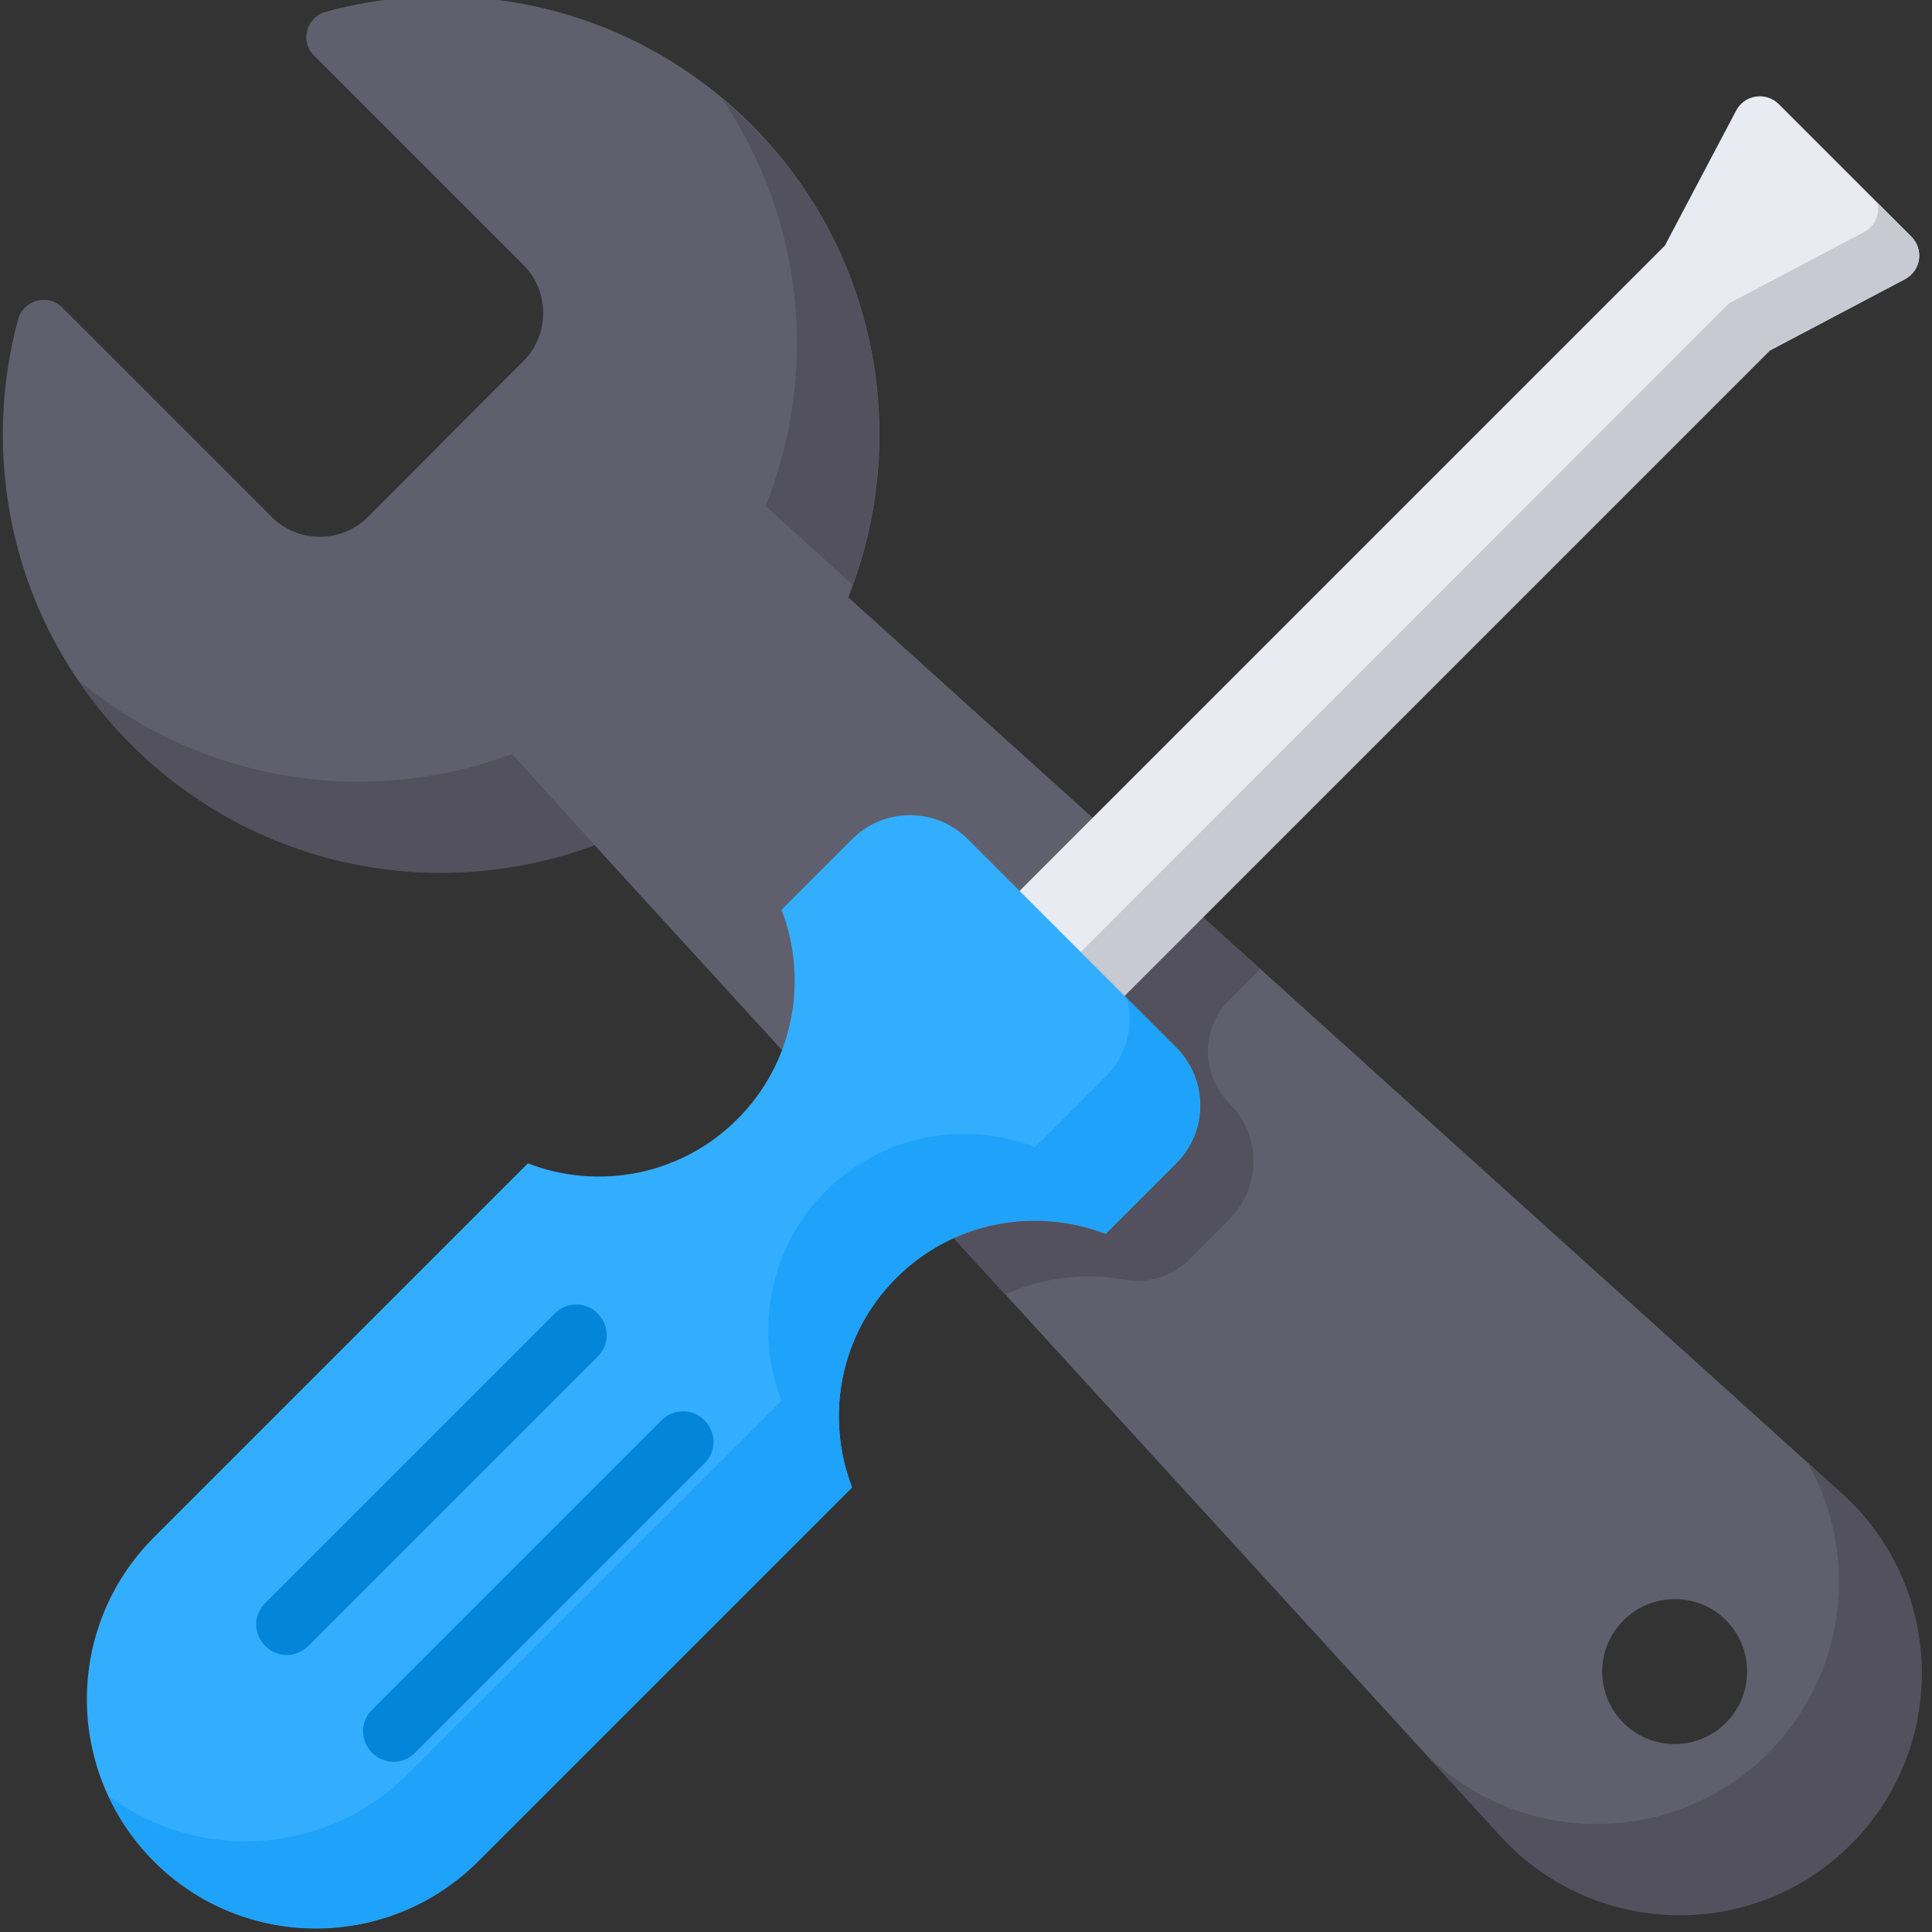 <svg width="512" height="512" viewBox="0 0 512 512" fill="none" xmlns="http://www.w3.org/2000/svg">
<rect x="0" y="0" width="512" height="512" fill="#333333" stroke="none"/>
<g clip-path="url(#clip0_26_387)">
<path d="M83.2 14.7L138.7 70.2C145.7 77.2 145.7 88.7 138.7 95.7L97.5 137C90.5 144 79 144 72 137L16.5 81.5C12.7 77.7 6.2 79.5 4.8 84.6C-5.7 123.5 4.2 166.7 34.7 197.2C67.9 230.4 116.2 239.3 157.5 223.9L397.7 486.6C422.4 513.6 464.6 514.5 490.4 488.7C516.4 462.7 515.3 420.3 488 395.7L224.8 158.3C241.5 116.5 232.9 66.9 199.1 33C168.5 2.5 125.3 -7.5 86.4 3.1C81.2 4.5 79.4 10.9 83.2 14.7ZM463 443C463 453.6 454.4 462.2 443.8 462.2C433.2 462.2 424.6 453.6 424.6 443C424.6 432.4 433.2 423.8 443.8 423.8C454.4 423.7 463 432.3 463 443Z" fill="#605F6D"/>
<path d="M202.899 134.101L225.999 155.001C240.899 113.901 231.999 66.001 198.999 33.101C196.499 30.601 193.999 28.301 191.299 26.101C213.099 58.201 216.999 98.901 202.899 134.101Z" fill="#53515E"/>
<path d="M375.699 462.6L397.799 486.7C422.499 513.7 464.699 514.6 490.499 488.8C516.499 462.8 515.399 420.4 488.099 395.8L479.099 387.7C492.799 412.1 489.499 443.6 468.599 464.6C442.799 490.4 400.399 489.5 375.699 462.6Z" fill="#53515E"/>
<path d="M157.6 224.001L135.7 199.801C97.5 214.101 53.3 207.501 20.6 180.101C24.7 186.201 29.4 191.901 34.8 197.301C67.9 230.501 116.2 239.401 157.6 224.001Z" fill="#53515E"/>
<path d="M304.799 230.501L284.399 250.901L270.699 237.201C262.199 228.701 248.499 228.701 239.999 237.201L221.299 255.901C225.999 268.001 225.999 281.601 221.199 293.701L266.399 343.101C276.299 338.501 287.299 337.201 297.899 339.101C304.199 340.301 310.599 338.301 315.099 333.801L325.799 323.101C334.299 314.601 334.299 300.901 325.799 292.401C318.199 284.801 318.199 272.601 325.799 265.001L333.999 256.801L304.799 230.501Z" fill="#53515E"/>
<path d="M506.5 62.7L471.4 27.6C468 24.2 462.3 25.1 460.1 29.3L441.2 65.1L268.4 237.9L296.2 265.7L469 92.9L504.8 74C509.1 71.7 509.9 66.1 506.5 62.7Z" fill="#E9EBF2"/>
<path d="M506.5 62.701L497.6 53.801C498.2 56.801 496.9 60.001 494 61.501L458.2 80.401L285.4 253.301L269.2 237.101L268.4 237.901L296.2 265.701L469 92.901L504.8 74.001C509.1 71.701 509.9 66.101 506.5 62.701Z" fill="#C7CAD3"/>
<path d="M237.5 338.7C252.5 323.7 274.4 319.8 293 327L311.7 308.3C320.2 299.8 320.2 286.1 311.7 277.6L256.5 222.4C248 213.9 234.3 213.9 225.8 222.4L207.1 241.1C214.3 259.7 210.4 281.6 195.4 296.6C180.4 311.6 158.5 315.5 139.9 308.3L40.8 407.4C17.1 431.1 17.1 469.5 40.8 493.3C64.5 517 102.9 517 126.7 493.3L225.8 394.2C218.6 375.5 222.5 353.7 237.5 338.7Z" fill="#33AEFF"/>
<path d="M311.699 277.601L298.699 264.601C300.499 271.801 298.699 279.701 292.999 285.301L274.299 304.001C255.699 296.801 233.799 300.701 218.799 315.701C203.799 330.701 199.899 352.601 207.099 371.201L107.999 470.201C86.399 491.801 52.499 493.701 28.699 475.901C31.599 482.201 35.699 488.101 40.799 493.201C64.499 516.901 102.899 516.901 126.699 493.201L225.799 394.101C218.599 375.501 222.499 353.601 237.499 338.601C252.499 323.601 274.399 319.701 292.999 326.901L311.699 308.201C320.099 299.801 320.099 286.101 311.699 277.601Z" fill="#1FA2F9"/>
<path d="M76 438.6C73.9 438.6 71.9 437.8 70.3 436.2C67.1 433 67.1 427.9 70.3 424.8L147 348.1C150.2 344.9 155.3 344.9 158.4 348.1C161.6 351.3 161.6 356.4 158.4 359.5L81.7 436.2C80.1 437.8 78 438.6 76 438.6Z" fill="#0385DA"/>
<path d="M104.301 466.9C102.201 466.9 100.201 466.1 98.601 464.5C95.401 461.3 95.401 456.2 98.601 453.1L175.301 376.4C178.501 373.2 183.601 373.2 186.701 376.4C189.901 379.6 189.901 384.7 186.701 387.8L110.001 464.5C108.401 466.1 106.401 466.9 104.301 466.9Z" fill="#0385DA"/>
</g>
<defs>
<clipPath id="clip0_26_387">
<rect width="512" height="512" fill="white"/>
</clipPath>
</defs>
</svg>
